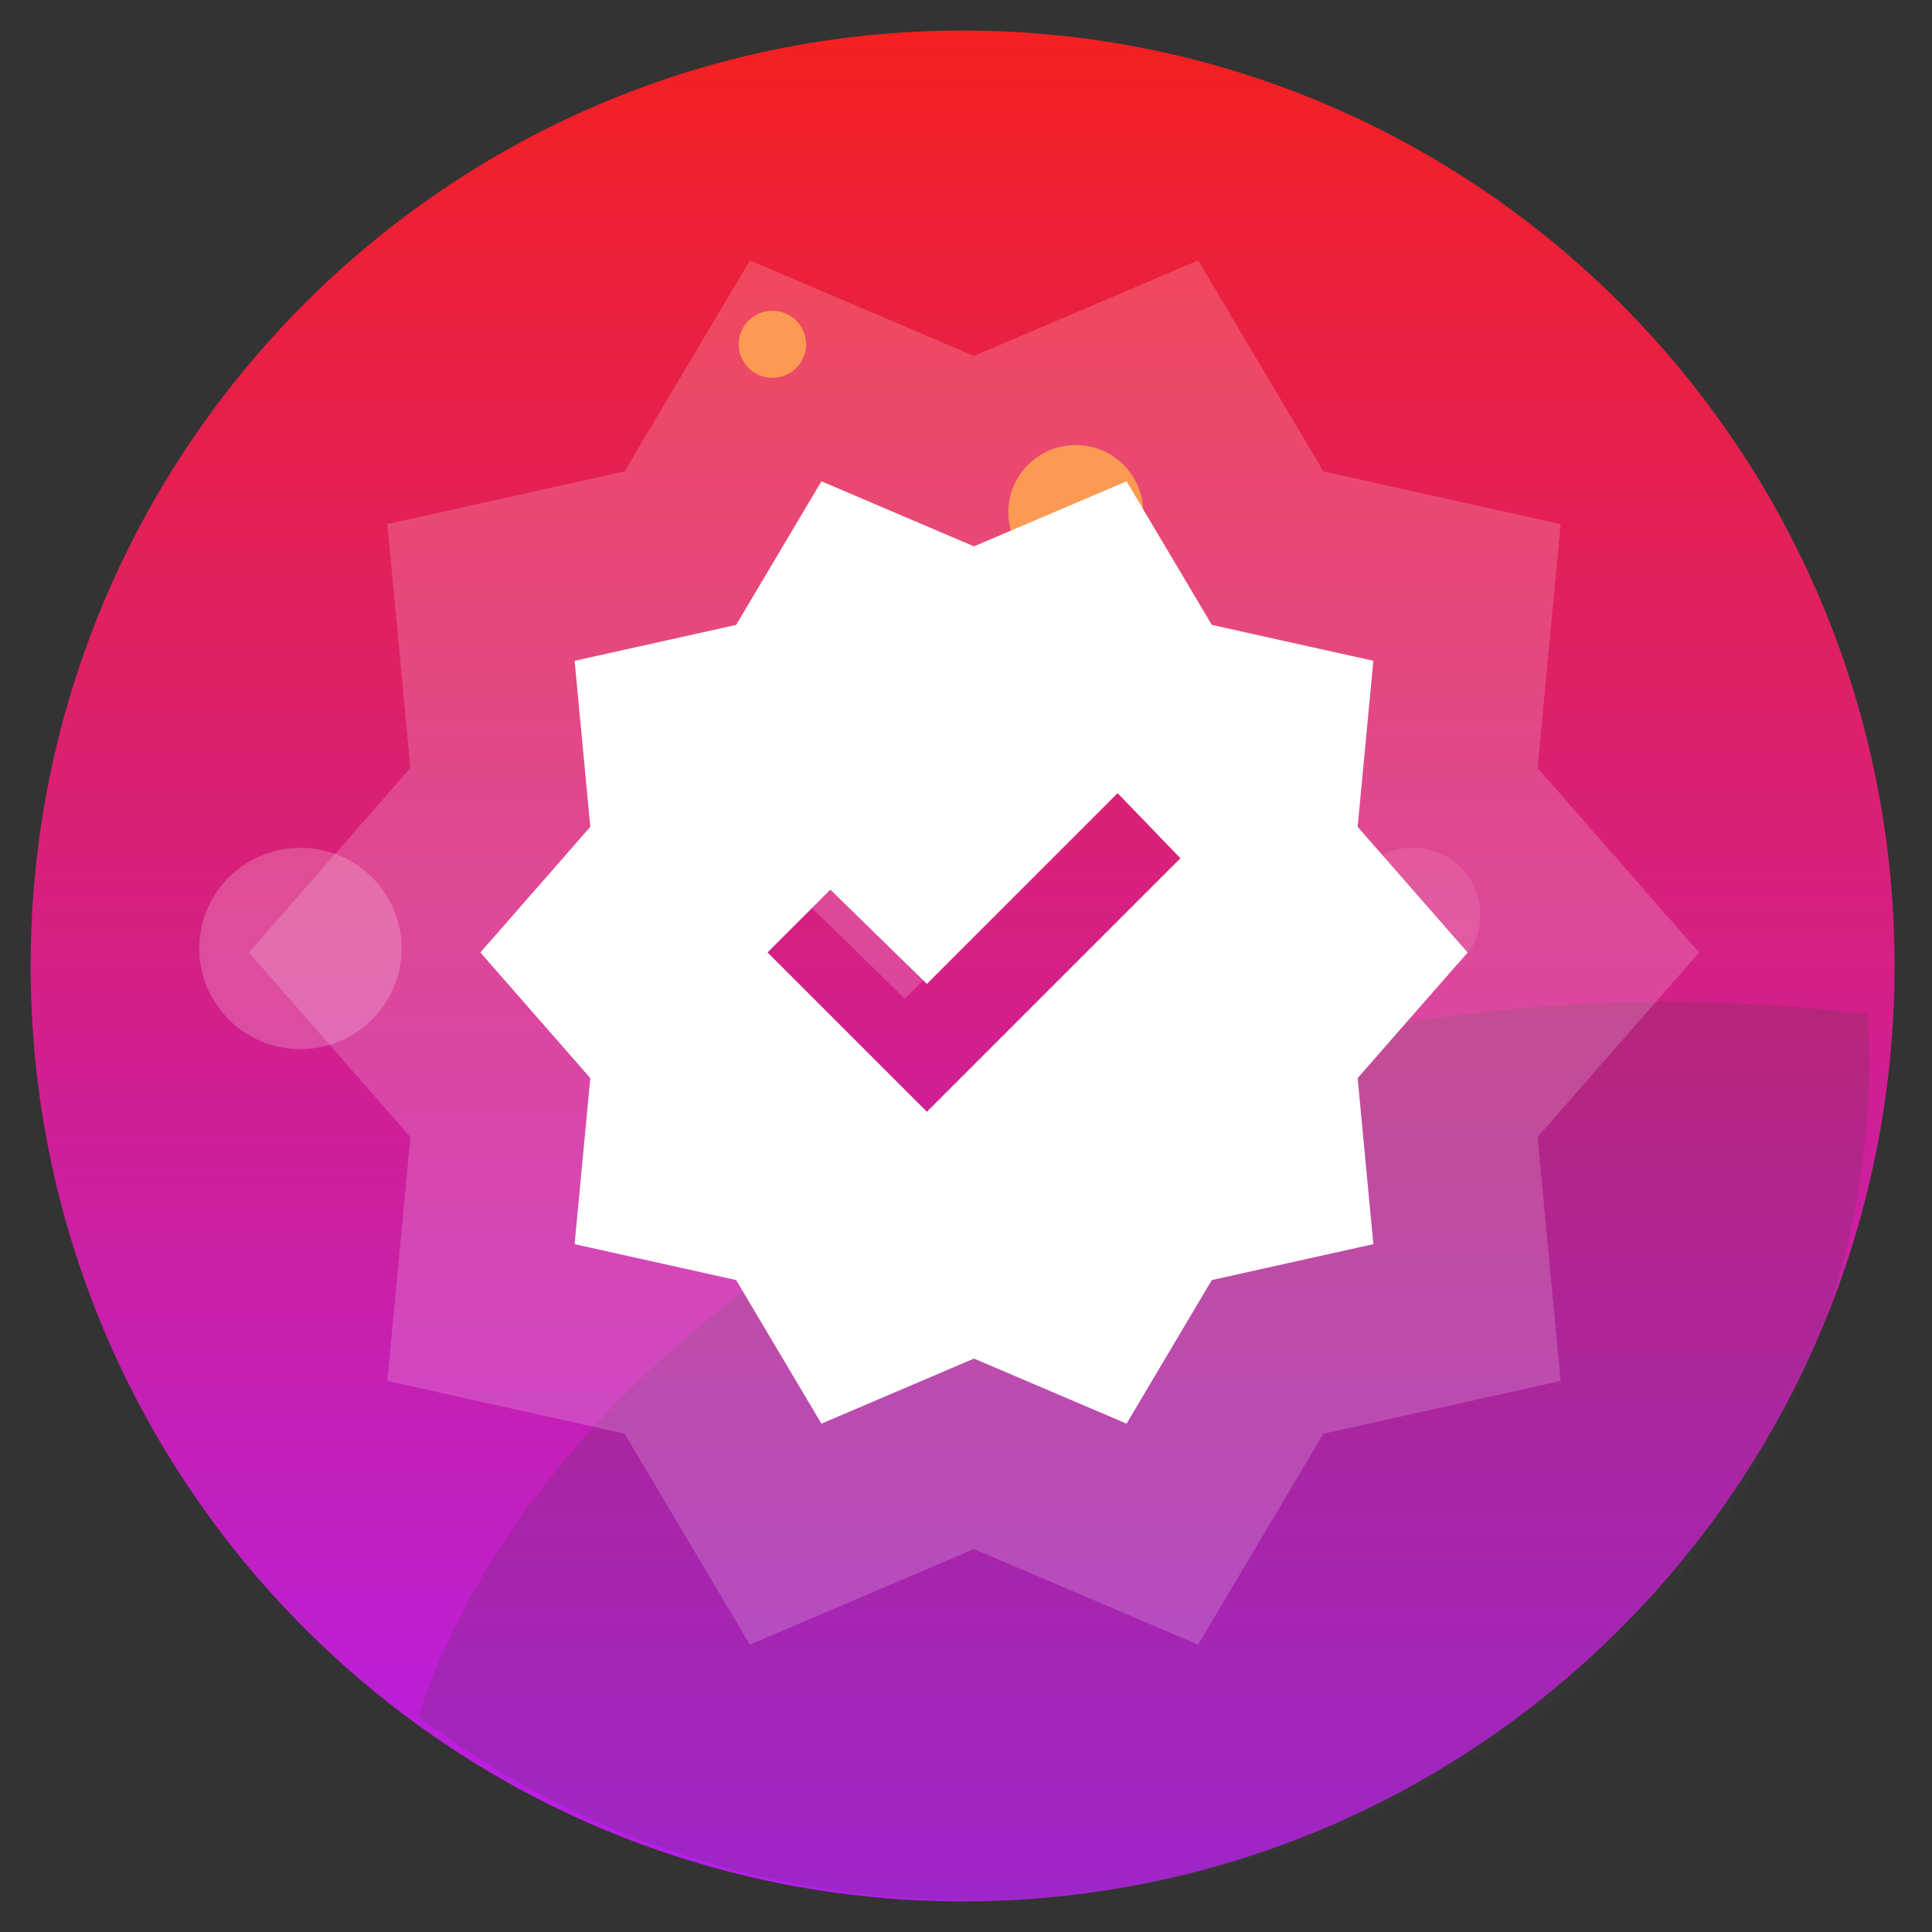 <svg width="102" height="102" viewBox="0 0 102 102" fill="none" xmlns="http://www.w3.org/2000/svg">
<rect x="0" y="0" width="102" height="102" fill="#333333" stroke="none"/>
<path d="M50.82 100.381C77.995 100.381 100.024 78.271 100.024 50.997C100.024 23.723 77.995 1.613 50.82 1.613C23.646 1.613 1.617 23.723 1.617 50.997C1.617 78.271 23.646 100.381 50.82 100.381Z" fill="url(#paint0_linear_8035_90979)"/>
<path opacity="0.194" d="M22.089 90.602C28.134 72.293 49.846 56.943 77.237 53.566C84.342 52.676 91.528 52.669 98.608 53.548C99.288 64.694 95.395 75.72 87.731 84.351C80.067 92.982 69.217 98.56 57.42 99.934C51.133 100.727 44.758 100.308 38.684 98.704C32.61 97.1 26.963 94.343 22.089 90.602H22.089Z" fill="#414141"/>
<path opacity="0.1" d="M74.596 51.845C76.561 51.845 78.155 50.258 78.155 48.301C78.155 46.344 76.561 44.758 74.596 44.758C72.63 44.758 71.037 46.344 71.037 48.301C71.037 50.258 72.63 51.845 74.596 51.845Z" fill="white"/>
<path opacity="0.2" d="M15.861 55.391C18.811 55.391 21.201 53.011 21.201 50.075C21.201 47.138 18.811 44.758 15.861 44.758C12.912 44.758 10.521 47.138 10.521 50.075C10.521 53.011 12.912 55.391 15.861 55.391Z" fill="white"/>
<path d="M56.795 30.583C58.761 30.583 60.354 28.997 60.354 27.04C60.354 25.082 58.761 23.496 56.795 23.496C54.83 23.496 53.236 25.082 53.236 27.04C53.236 28.997 54.83 30.583 56.795 30.583Z" fill="#FB822D"/>
<path d="M40.779 19.95C41.762 19.95 42.559 19.156 42.559 18.178C42.559 17.2 41.762 16.406 40.779 16.406C39.797 16.406 39 17.2 39 18.178C39 19.156 39.797 19.95 40.779 19.95Z" fill="#FB822D"/>
<path opacity="0.29" d="M58.572 41.219C59.555 41.219 60.352 40.426 60.352 39.447C60.352 38.469 59.555 37.676 58.572 37.676C57.59 37.676 56.793 38.469 56.793 39.447C56.793 40.426 57.59 41.219 58.572 41.219Z" fill="white"/>
<path d="M43.367 75.161L38.865 67.58L30.336 65.685L31.166 56.919L25.361 50.286L31.166 43.652L30.336 34.887L38.865 32.991L43.367 25.41L51.422 28.845L59.476 25.41L63.978 32.991L72.507 34.887L71.677 43.652L77.482 50.286L71.677 56.919L72.507 65.685L63.978 67.58L59.476 75.161L51.422 71.726L43.367 75.161ZM48.934 58.696L62.319 45.311L59.003 41.875L48.934 51.944L43.84 46.969L40.524 50.286L48.934 58.696Z" fill="white"/>
<g opacity="0.18">
<path d="M39.59 86.829L32.977 75.693L20.449 72.909L21.667 60.032L13.141 50.288L21.667 40.543L20.449 27.667L32.977 24.883L39.59 13.746L51.422 18.792L63.255 13.746L69.867 24.883L82.395 27.667L81.177 40.543L89.704 50.288L81.177 60.032L82.395 72.909L69.867 75.693L63.255 86.829L51.422 81.783L39.59 86.829ZM47.768 62.642L67.431 42.979L62.559 37.933L47.768 52.724L40.286 45.415L35.413 50.288L47.768 62.642Z" fill="white"/>
</g>
<defs>
<linearGradient id="paint0_linear_8035_90979" x1="50.82" y1="1.613" x2="50.82" y2="100.381" gradientUnits="userSpaceOnUse">
<stop stop-color="#F42020"/>
<stop offset="1" stop-color="#B51FEB"/>
</linearGradient>
</defs>
</svg>
